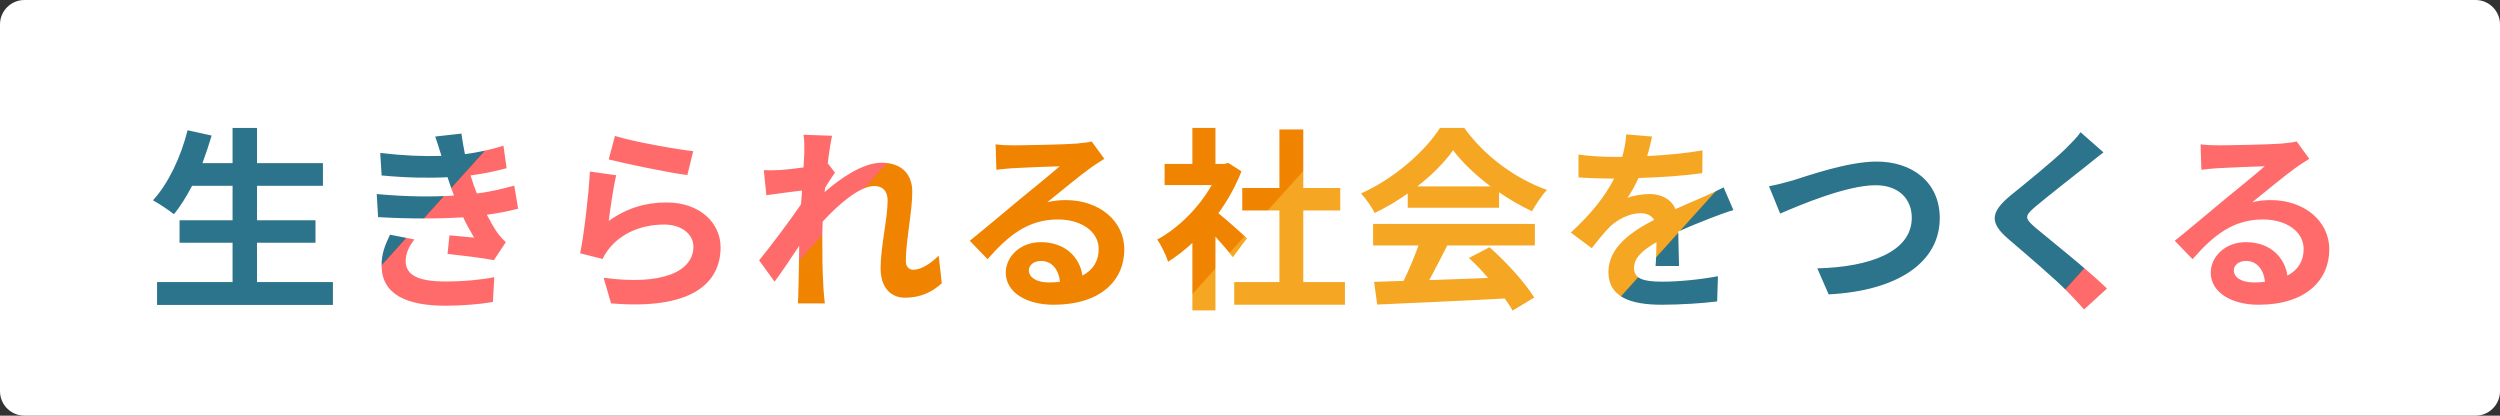 <svg width="409" height="68" viewBox="0 0 409 68" fill="none" xmlns="http://www.w3.org/2000/svg">
<rect x="0" y="0" width="409" height="68" fill="#333333" stroke="none"/>
<path d="M24.475 6H96.12L48.356 59H10.711L24.475 6Z" fill="#2B748B"/>
<path d="M96.115 6L168.997 6L119.997 59H48.352L96.115 6Z" fill="#FF6B6B"/>
<path d="M163.764 6H235.409L187.645 59H116L163.764 6Z" fill="#F08300"/>
<path d="M233.021 6H304.667L256.903 59H185.258L233.021 6Z" fill="#F5A623"/>
<path d="M303.475 6H375.12L327.356 59H255.711L303.475 6Z" fill="#2B748B"/>
<path d="M375.115 6L398.997 6V59H327.352L375.115 6Z" fill="#FF6B6B"/>
<path d="M405 0C407.209 0 409 1.791 409 4V64C409 66.209 407.209 68 405 68H4C1.791 68 8.05329e-09 66.209 0 64V4C0 1.791 1.791 9.61351e-08 4 0H405ZM224.64 36.64V40.16H232.064C231.392 42.048 230.496 44.16 229.632 45.952L224.8 46.112L225.312 49.824C230.751 49.568 238.656 49.248 246.176 48.832C246.688 49.536 247.136 50.208 247.456 50.816L251.008 48.672C249.504 46.272 246.528 42.944 243.68 40.448L240.32 42.208C241.376 43.168 242.464 44.32 243.456 45.472C240.192 45.6 236.896 45.728 233.824 45.824C234.784 44.032 235.84 42.048 236.768 40.16H251.104V36.64H224.64ZM195.072 20.928V26.816H190.528V30.273H198.24C196.16 33.952 192.799 37.312 189.312 39.2C189.888 39.936 190.784 41.792 191.104 42.816C192.448 41.984 193.792 40.928 195.072 39.744V50.784H198.848V38.72C199.936 39.904 201.024 41.184 201.696 42.08L204 38.976C203.328 38.335 200.864 36.128 199.328 34.88C200.864 32.768 202.145 30.464 203.104 28.032L200.96 26.656L200.288 26.816H198.848V20.928H195.072ZM340.384 21.632C339.872 22.4 338.848 23.424 337.92 24.352C335.776 26.432 331.392 29.984 328.864 32.032C325.664 34.72 325.408 36.416 328.608 39.136C331.52 41.632 336.224 45.633 338.176 47.648C339.136 48.608 340.064 49.632 340.96 50.624L344.704 47.2C341.44 44.032 335.36 39.232 332.96 37.216C331.232 35.712 331.201 35.36 332.896 33.888C335.041 32.064 339.264 28.8 341.344 27.136C342.08 26.528 343.136 25.696 344.128 24.928L340.384 21.632ZM63.808 38.4C63.072 39.936 62.368 41.504 62.432 43.552C62.496 48.128 66.464 50.016 72.864 50.016C75.488 50.016 78.4 49.792 80.64 49.408L80.864 45.344C78.592 45.792 75.872 46.048 72.832 46.048C68.608 46.048 66.368 45.088 66.368 42.72C66.368 41.344 67.008 40.224 67.776 39.168L63.808 38.4ZM38.048 20.928V26.689H33.12C33.664 25.216 34.176 23.712 34.624 22.176L30.689 21.311C29.601 25.663 27.52 30.079 25.024 32.768C25.984 33.28 27.68 34.432 28.448 35.04C29.504 33.792 30.496 32.16 31.424 30.4H38.048V36.032H29.376V39.712H38.048V46.144H25.696V49.888H54.464V46.144H42.048V39.712H51.616V36.032H42.048V30.4H52.832V26.689H42.048V20.928H38.048ZM178.592 23.136C178.208 23.264 177.472 23.36 176.16 23.488C174.336 23.648 167.488 23.776 165.792 23.776C164.896 23.776 163.776 23.744 162.88 23.616L163.008 27.776C163.744 27.68 164.768 27.584 165.632 27.52C167.328 27.424 171.744 27.232 173.376 27.2C171.808 28.576 168.48 31.264 166.688 32.736C164.801 34.304 160.928 37.568 158.656 39.392L161.568 42.4C164.992 38.496 168.192 35.904 173.088 35.904C176.864 35.904 179.744 37.856 179.744 40.736C179.744 42.688 178.848 44.16 177.088 45.088C176.64 42.048 174.24 39.616 170.272 39.616C166.88 39.616 164.544 42.016 164.544 44.608C164.544 47.808 167.904 49.856 172.352 49.856C180.096 49.856 183.936 45.856 183.936 40.8C183.935 36.128 179.808 32.736 174.368 32.736C173.344 32.736 172.384 32.832 171.328 33.088C173.344 31.488 176.704 28.672 178.432 27.456C179.168 26.912 179.936 26.464 180.672 25.984L178.592 23.136ZM209.312 21.184V30.752H203.232V34.432H209.312V46.144H201.92V49.856H220.032V46.144H213.216V34.432H219.264V30.752H213.216V21.184H209.312ZM266.048 21.984C265.984 23.136 265.76 24.384 265.408 25.664H263.872C262.24 25.664 259.872 25.536 258.24 25.28V29.024C260 29.152 262.337 29.216 263.648 29.216H264.064C262.624 32.096 260.352 34.944 256.992 38.048L260.416 40.608C261.504 39.2 262.432 38.048 263.392 37.088C264.608 35.904 266.592 34.88 268.384 34.88C269.28 34.88 270.144 35.168 270.624 35.968C266.976 37.856 263.136 40.416 263.136 44.512C263.136 48.64 266.848 49.856 271.872 49.856C274.88 49.856 278.816 49.599 280.928 49.312L281.056 45.184C278.24 45.728 274.688 46.08 271.968 46.08C268.832 46.08 267.328 45.6 267.328 43.84C267.328 42.24 268.608 40.992 271.008 39.616C270.976 41.024 270.944 42.56 270.848 43.52H274.688C274.656 42.047 274.592 39.679 274.56 37.888C276.512 36.992 278.336 36.288 279.776 35.712C280.864 35.296 282.56 34.656 283.584 34.368L281.984 30.656C280.8 31.264 279.68 31.776 278.432 32.32C277.12 32.896 275.776 33.44 274.112 34.208C273.408 32.576 271.808 31.744 269.856 31.744C268.801 31.744 267.072 32 266.24 32.384C266.88 31.456 267.521 30.304 268.064 29.12C271.52 29.024 275.456 28.768 278.496 28.32L278.528 24.608C275.712 25.088 272.512 25.376 269.472 25.536C269.888 24.192 270.112 23.136 270.272 22.336L266.048 21.984ZM375.727 23.136C375.342 23.264 374.607 23.36 373.295 23.488C371.471 23.648 364.623 23.776 362.927 23.776C362.031 23.776 360.911 23.744 360.015 23.616L360.143 27.776C360.878 27.68 361.903 27.584 362.767 27.52C364.462 27.424 368.879 27.232 370.511 27.2C368.943 28.576 365.615 31.264 363.823 32.736C361.935 34.304 358.063 37.568 355.791 39.392L358.703 42.4C362.127 38.496 365.327 35.904 370.223 35.904C373.999 35.904 376.879 37.856 376.879 40.736C376.879 42.688 375.983 44.16 374.223 45.088C373.775 42.048 371.375 39.616 367.407 39.616C364.015 39.616 361.679 42.016 361.679 44.608C361.679 47.808 365.039 49.856 369.487 49.856C377.231 49.856 381.071 45.856 381.071 40.8C381.071 36.128 376.943 32.736 371.503 32.736C370.479 32.736 369.519 32.832 368.463 33.088C370.479 31.488 373.839 28.672 375.567 27.456C376.303 26.912 377.071 26.464 377.807 25.984L375.727 23.136ZM96.512 28.064C96.288 32.032 95.552 38.305 94.912 41.44L98.592 42.368C98.88 41.728 99.2 41.216 99.776 40.512C101.792 38.08 105.056 36.736 108.672 36.736C111.456 36.736 113.44 38.272 113.44 40.352C113.44 44.416 108.352 46.752 98.752 45.44L99.968 49.632C113.28 50.752 117.888 46.272 117.888 40.448C117.888 36.576 114.624 33.12 109.024 33.12C105.664 33.12 102.496 34.048 99.584 36.16C99.808 34.336 100.384 30.432 100.8 28.672L96.512 28.064ZM131.456 22.048C131.616 23.04 131.584 24 131.584 24.928C131.584 25.28 131.52 26.176 131.456 27.392C130.08 27.584 128.672 27.744 127.744 27.808C126.624 27.872 125.888 27.872 124.96 27.84L125.376 31.936C127.168 31.68 129.632 31.36 131.2 31.168C131.168 31.936 131.104 32.704 131.04 33.44C129.216 36.128 126.016 40.352 124.192 42.592L126.72 46.08C127.84 44.576 129.408 42.24 130.752 40.224C130.72 42.911 130.688 44.768 130.624 47.264C130.624 47.776 130.592 48.896 130.528 49.632H134.944C134.848 48.896 134.752 47.744 134.72 47.168C134.528 44.16 134.528 41.472 134.528 38.848C134.528 38.016 134.56 37.152 134.592 36.256C137.216 33.376 140.672 30.432 143.04 30.432C144.384 30.432 145.216 31.232 145.216 32.8C145.216 35.712 144.064 40.416 144.064 43.872C144.064 46.976 145.664 48.704 148.064 48.704C150.656 48.704 152.608 47.712 154.08 46.336L153.568 41.824C152.096 43.296 150.592 44.128 149.408 44.128C148.608 44.128 148.193 43.52 148.192 42.688C148.192 39.393 149.248 34.688 149.248 31.36C149.248 28.672 147.68 26.624 144.224 26.624C141.12 26.624 137.44 29.216 134.912 31.424C134.944 31.168 134.944 30.944 134.976 30.72C135.52 29.888 136.16 28.832 136.608 28.256L135.424 26.72C135.648 24.736 135.936 23.104 136.128 22.208L131.456 22.048ZM307.008 26.432C302.336 26.432 295.808 28.736 293.344 29.504C292.192 29.824 290.592 30.272 289.408 30.464L291.232 34.944C294.56 33.504 302.144 30.304 306.848 30.304C310.688 30.304 312.768 32.608 312.768 35.616C312.767 41.184 305.983 43.68 297.312 43.904L299.168 48.16C310.432 47.584 317.344 42.944 317.344 35.68C317.344 29.76 312.8 26.432 307.008 26.432ZM170.304 42.688C172.032 42.688 173.216 44.032 173.408 46.112C172.832 46.176 172.224 46.208 171.552 46.208C169.632 46.208 168.32 45.408 168.32 44.224C168.321 43.424 169.088 42.689 170.304 42.688ZM367.439 42.688C369.167 42.689 370.351 44.032 370.543 46.112C369.967 46.176 369.358 46.208 368.687 46.208C366.767 46.208 365.455 45.407 365.455 44.224C365.455 43.424 366.224 42.688 367.439 42.688ZM71.2 22.336C71.584 23.456 71.904 24.48 72.224 25.504C69.28 25.6 66.016 25.472 62.208 25.024L62.432 28.704C66.464 29.088 70.208 29.152 73.216 28.992C73.408 29.536 73.6 30.144 73.856 30.88C73.984 31.232 74.112 31.616 74.272 32C70.721 32.224 66.4 32.192 61.632 31.744L61.856 35.52C66.688 35.807 71.841 35.808 75.776 35.552C76.288 36.64 76.896 37.76 77.568 38.88C76.608 38.784 74.88 38.624 73.536 38.496L73.216 41.536C75.552 41.792 79.008 42.208 80.8 42.56L82.752 39.616C82.176 39.072 81.728 38.592 81.311 37.984C80.736 37.152 80.192 36.16 79.648 35.136C81.568 34.88 83.296 34.528 84.768 34.144L84.128 30.368C82.56 30.784 80.64 31.328 78.016 31.648C77.824 31.136 77.632 30.656 77.472 30.208C77.312 29.728 77.152 29.216 76.992 28.704C79.104 28.416 81.12 28 82.88 27.52L82.368 23.84C80.32 24.48 78.272 24.928 76.064 25.216C75.841 24.128 75.648 23.008 75.488 21.856L71.2 22.336ZM235.584 20.928C233.184 24.704 228.096 29.248 222.656 31.648C223.456 32.48 224.447 33.92 224.896 34.848C226.751 33.952 228.608 32.864 230.304 31.648V33.984H245.248V31.456C247.008 32.672 248.864 33.728 250.624 34.56C251.296 33.44 252.128 32.064 253.088 31.072C248.032 29.28 242.944 25.632 239.552 20.928H235.584ZM237.728 24.576C239.2 26.56 241.408 28.64 243.872 30.496H231.872C234.304 28.608 236.352 26.528 237.728 24.576ZM99.584 26.08C102.08 26.72 109.216 28.224 112.448 28.64L113.408 24.736C110.624 24.416 103.649 23.2 100.608 22.24L99.584 26.08Z" fill="white"/>
</svg>
